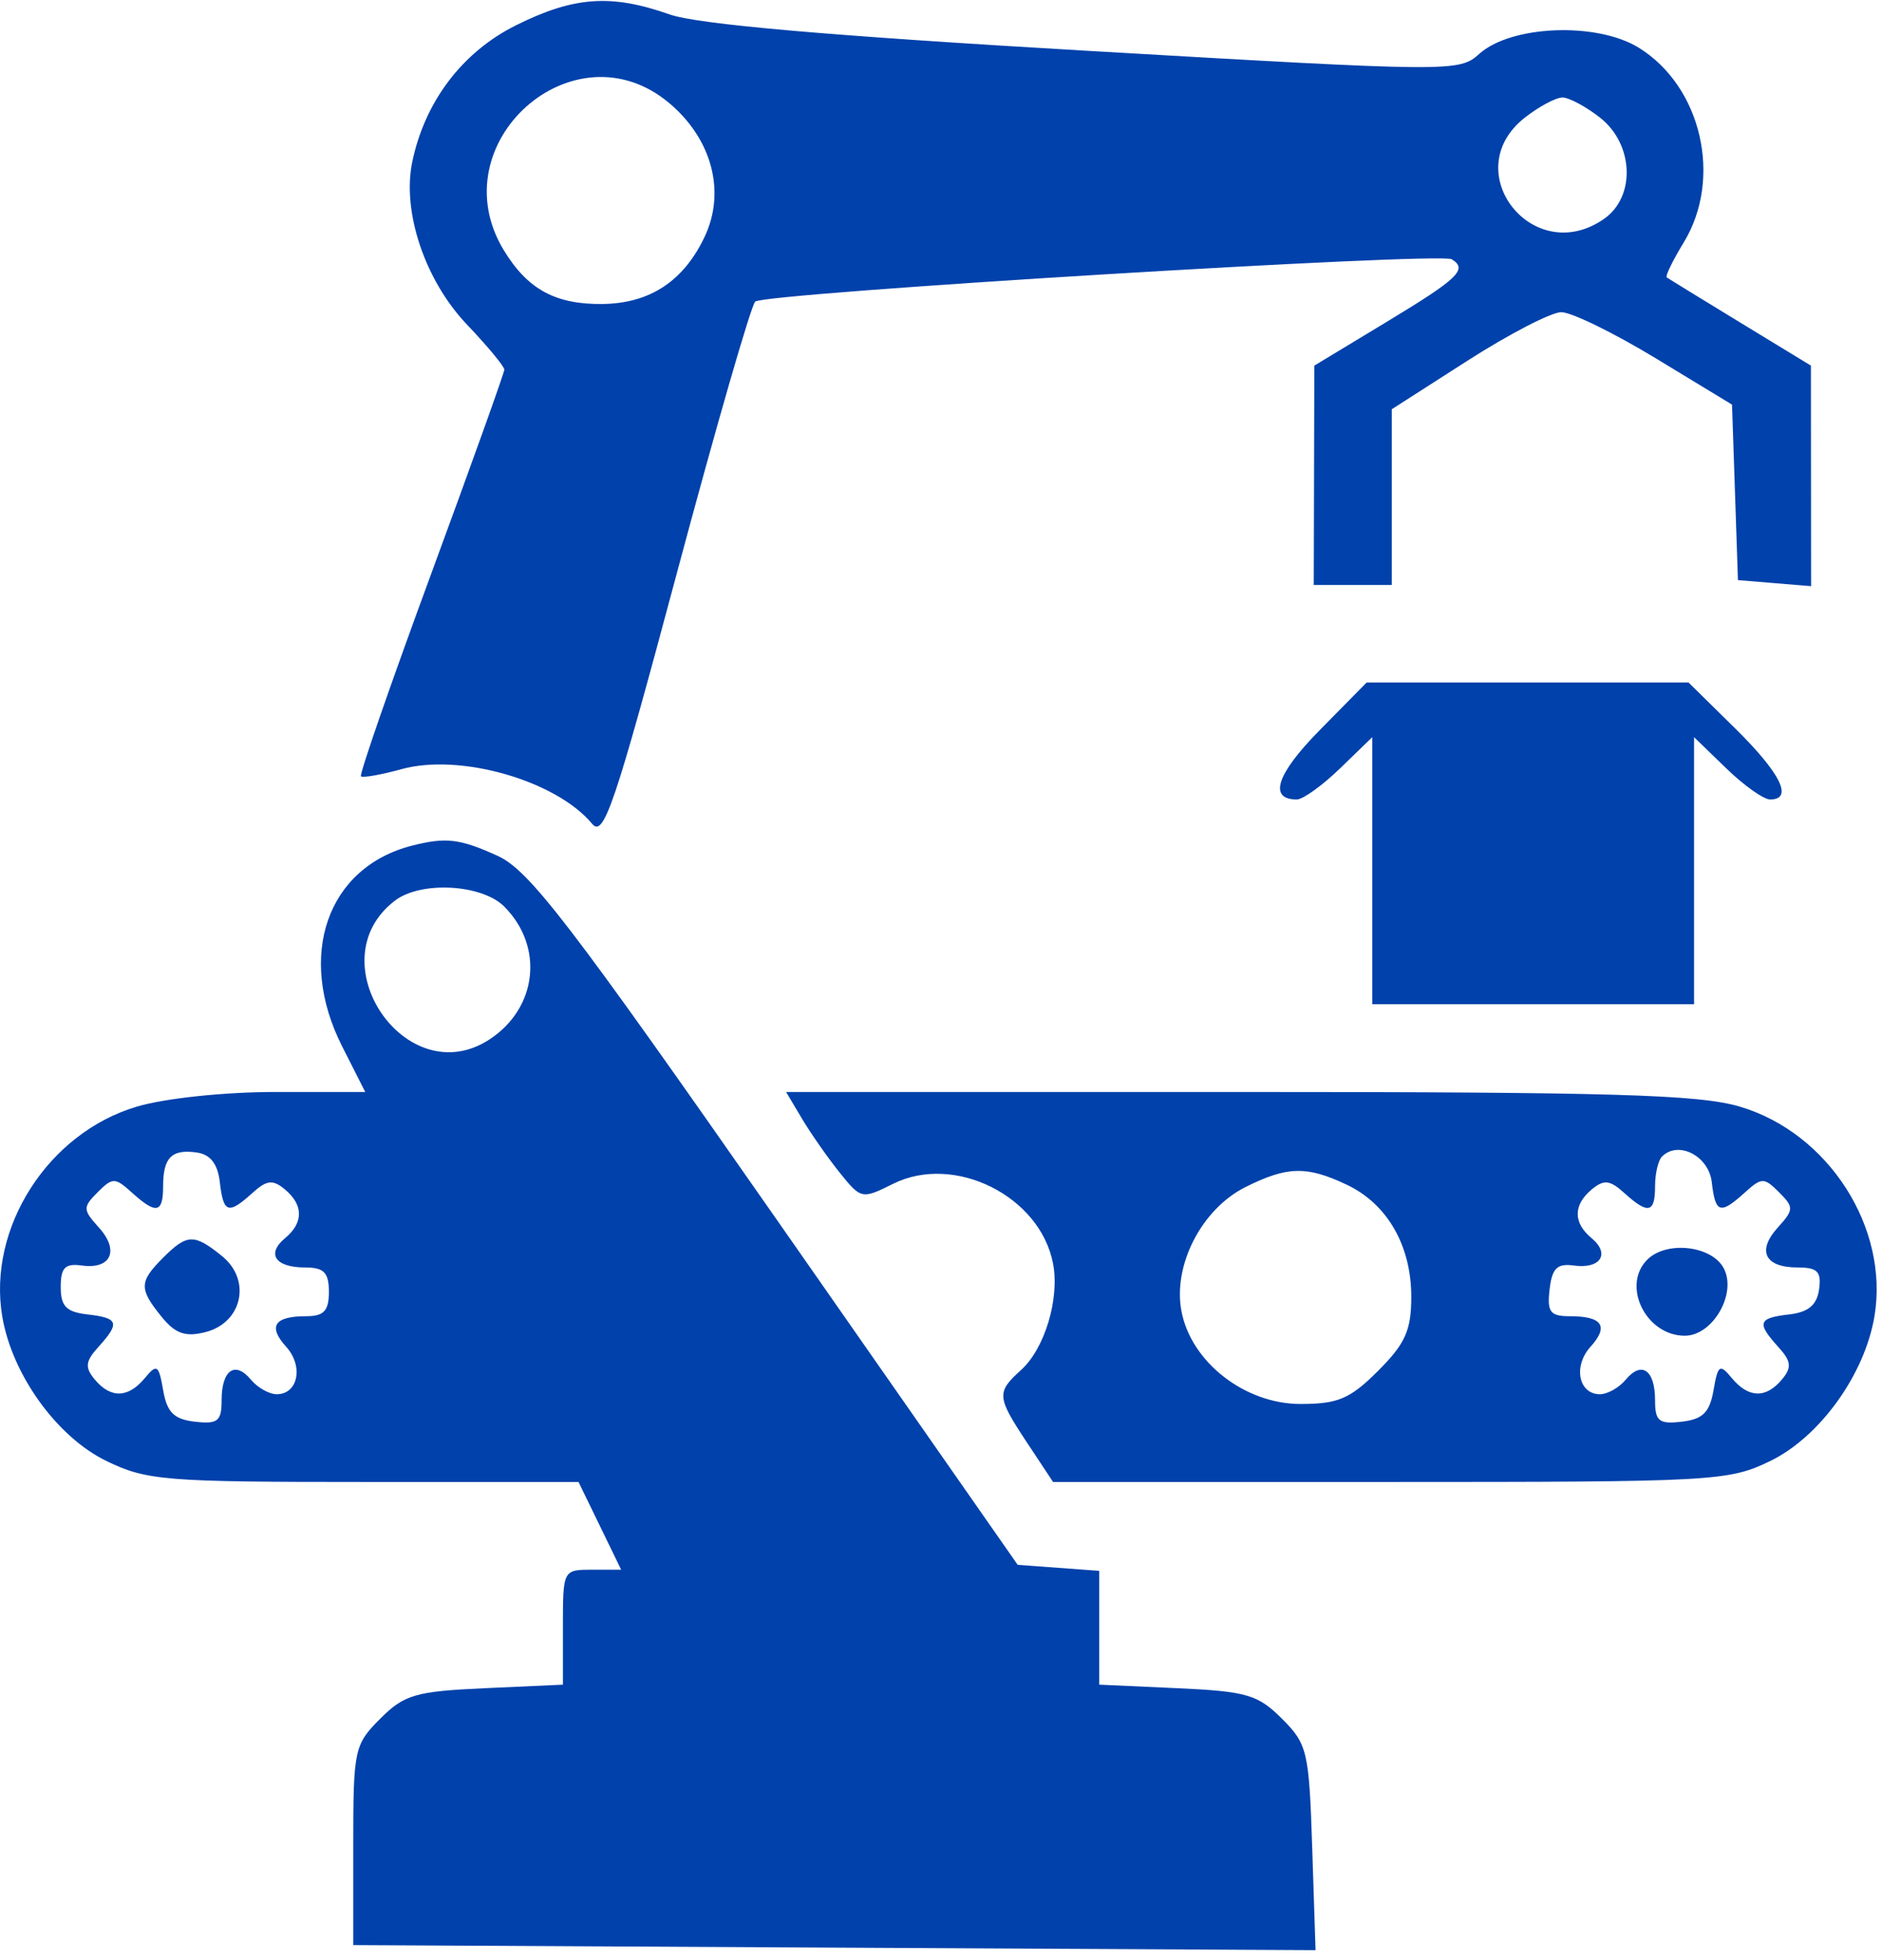<?xml version="1.0" encoding="UTF-8"?> <svg xmlns="http://www.w3.org/2000/svg" width="193" height="201" viewBox="0 0 193 201" fill="none"><path fill-rule="evenodd" clip-rule="evenodd" d="M52.909 2.597C47.417 5.334 43.566 10.409 42.276 16.612C41.215 21.715 43.583 28.764 47.874 33.275C49.993 35.503 51.723 37.59 51.719 37.913C51.714 38.236 48.331 47.679 44.201 58.899C40.07 70.118 36.837 79.443 37.015 79.622C37.194 79.8 39.064 79.47 41.172 78.888C47.184 77.228 57.039 80.056 60.727 84.5C61.914 85.93 63.045 82.585 69.38 58.903C73.388 43.919 77.018 31.334 77.447 30.934C78.391 30.056 147.665 25.844 148.875 26.591C150.544 27.623 149.576 28.556 142.227 33L134.785 37.5L134.756 48.75L134.727 60H138.727H142.727V50.987V41.974L150.477 37.005C154.739 34.272 159.07 32.028 160.101 32.018C161.132 32.008 165.496 34.138 169.798 36.75L177.621 41.5L177.924 50.5L178.227 59.5L181.977 59.81L185.727 60.121L185.718 48.81L185.71 37.5L178.468 33.087C174.486 30.66 171.09 28.573 170.923 28.45C170.756 28.326 171.542 26.712 172.669 24.863C176.671 18.3 174.495 8.874 168.06 4.897C163.748 2.232 154.954 2.58 151.678 5.544C149.642 7.387 148.809 7.38 111.235 5.194C85.026 3.669 71.541 2.493 68.673 1.481C62.677 -0.635 58.849 -0.364 52.909 2.597ZM68.632 10.574C73.021 14.267 74.449 19.676 72.256 24.298C70.103 28.834 66.647 31.113 61.816 31.179C56.988 31.246 54.12 29.692 51.677 25.686C44.985 14.711 58.856 2.348 68.632 10.574ZM164.092 12.073C167.543 14.787 167.757 20.165 164.504 22.443C157.22 27.545 149.382 17.563 156.362 12.073C157.811 10.933 159.55 10 160.227 10C160.904 10 162.643 10.933 164.092 12.073ZM135.321 74.904C130.906 79.387 130.047 82 132.988 82C133.617 82 135.616 80.562 137.429 78.804L140.727 75.608V89.304V103H157.227H173.727V89.304V75.608L177.025 78.804C178.838 80.562 180.863 82 181.525 82C183.937 82 182.619 79.318 177.943 74.712L173.158 70H156.655H140.152L135.321 74.904ZM42.269 86.729C33.546 88.945 30.381 98.028 35.091 107.331L37.455 112H28.272C23.006 112 16.928 112.642 14.02 113.506C4.934 116.204 -1.303 125.943 0.233 135.035C1.243 141.011 5.852 147.398 10.929 149.856C15.046 151.849 16.91 152 37.343 152H59.328L61.515 156.5L63.701 161H60.714C57.736 161 57.727 161.017 57.727 166.894V172.788L49.743 173.151C42.602 173.475 41.467 173.805 38.993 176.279C36.332 178.94 36.227 179.434 36.227 189.272V199.5L85.568 199.759L134.91 200.019L134.568 189.53C134.246 179.62 134.074 178.888 131.461 176.277C128.988 173.806 127.85 173.475 120.711 173.151L112.727 172.788V166.952V161.115L108.546 160.807L104.365 160.5L79.589 125C58.373 94.6 54.269 89.252 51.02 87.776C47.153 86.019 45.734 85.849 42.269 86.729ZM51.702 92.975C55.807 97.08 55.114 103.39 50.203 106.607C41.666 112.202 32.379 98.546 40.516 92.363C43.175 90.344 49.411 90.684 51.702 92.975ZM82.251 114.75C83.151 116.262 84.888 118.747 86.111 120.271C88.298 122.996 88.39 123.015 91.587 121.42C97.869 118.286 106.667 122.673 107.991 129.6C108.678 133.195 107.144 138.313 104.721 140.505C102.165 142.819 102.201 143.249 105.36 148.021L107.993 152H142.544C175.826 152 177.258 151.921 181.525 149.856C186.602 147.398 191.211 141.011 192.221 135.035C193.757 125.943 187.52 116.204 178.434 113.506C174.237 112.259 165.378 112 126.989 112H80.614L82.251 114.75ZM22.543 121.25C22.91 124.439 23.403 124.603 25.88 122.362C27.355 121.027 27.97 120.957 29.208 121.984C31.132 123.581 31.143 125.41 29.238 126.991C27.286 128.611 28.231 130 31.286 130C33.223 130 33.727 130.516 33.727 132.5C33.727 134.452 33.216 135 31.394 135C28.127 135 27.45 136.036 29.346 138.132C31.145 140.119 30.574 143 28.381 143C27.606 143 26.416 142.33 25.736 141.511C24.103 139.543 22.727 140.511 22.727 143.625C22.727 145.77 22.33 146.087 19.982 145.816C17.836 145.569 17.126 144.865 16.732 142.594C16.277 139.974 16.091 139.851 14.855 141.344C13.145 143.407 11.35 143.455 9.711 141.481C8.684 140.243 8.754 139.628 10.089 138.153C12.33 135.676 12.166 135.183 8.977 134.816C6.795 134.565 6.227 133.984 6.227 132C6.227 130.013 6.67 129.561 8.388 129.798C11.391 130.212 12.271 128.258 10.142 125.906C8.486 124.076 8.477 123.822 10.013 122.286C11.549 120.75 11.795 120.752 13.525 122.317C16.026 124.58 16.727 124.438 16.727 121.667C16.727 118.719 17.608 117.839 20.186 118.208C21.576 118.407 22.328 119.376 22.543 121.25ZM175.543 121.25C175.912 124.452 176.4 124.606 178.929 122.317C180.659 120.752 180.905 120.75 182.441 122.286C183.977 123.822 183.968 124.076 182.312 125.906C180.14 128.306 180.986 130 184.356 130C186.387 130 186.805 130.429 186.547 132.25C186.318 133.861 185.446 134.59 183.477 134.816C180.288 135.183 180.124 135.676 182.365 138.153C183.7 139.628 183.77 140.243 182.743 141.481C181.104 143.455 179.309 143.407 177.599 141.344C176.363 139.851 176.177 139.974 175.722 142.594C175.328 144.865 174.618 145.569 172.472 145.816C170.124 146.087 169.727 145.77 169.727 143.625C169.727 140.511 168.351 139.543 166.718 141.511C166.038 142.33 164.848 143 164.073 143C161.88 143 161.309 140.119 163.108 138.132C165.016 136.024 164.325 135 160.994 135C158.966 135 158.643 134.574 158.911 132.25C159.16 130.08 159.683 129.563 161.388 129.798C164.134 130.176 165.158 128.603 163.216 126.991C161.311 125.41 161.322 123.581 163.246 121.984C164.484 120.957 165.099 121.027 166.574 122.362C169.025 124.58 169.727 124.425 169.727 121.667C169.727 120.383 170.046 119.014 170.436 118.624C172.111 116.949 175.233 118.554 175.543 121.25ZM138.12 121.516C142.269 123.485 144.727 127.759 144.727 133.004C144.727 136.443 144.113 137.814 141.327 140.6C138.453 143.474 137.22 144 133.362 144C127.647 144 122.136 139.696 121.155 134.467C120.269 129.747 123.244 123.991 127.727 121.752C132.019 119.607 134.003 119.563 138.12 121.516ZM16.727 129C14.264 131.463 14.244 132.182 16.558 135.04C17.972 136.786 18.995 137.15 21.043 136.636C24.847 135.681 25.815 131.299 22.767 128.831C19.909 126.517 19.19 126.537 16.727 129ZM168.927 129.2C166.262 131.865 168.796 137 172.775 137C175.653 137 178.15 132.659 176.763 130.067C175.522 127.748 170.892 127.235 168.927 129.2Z" fill="#0041AB"></path></svg> 
